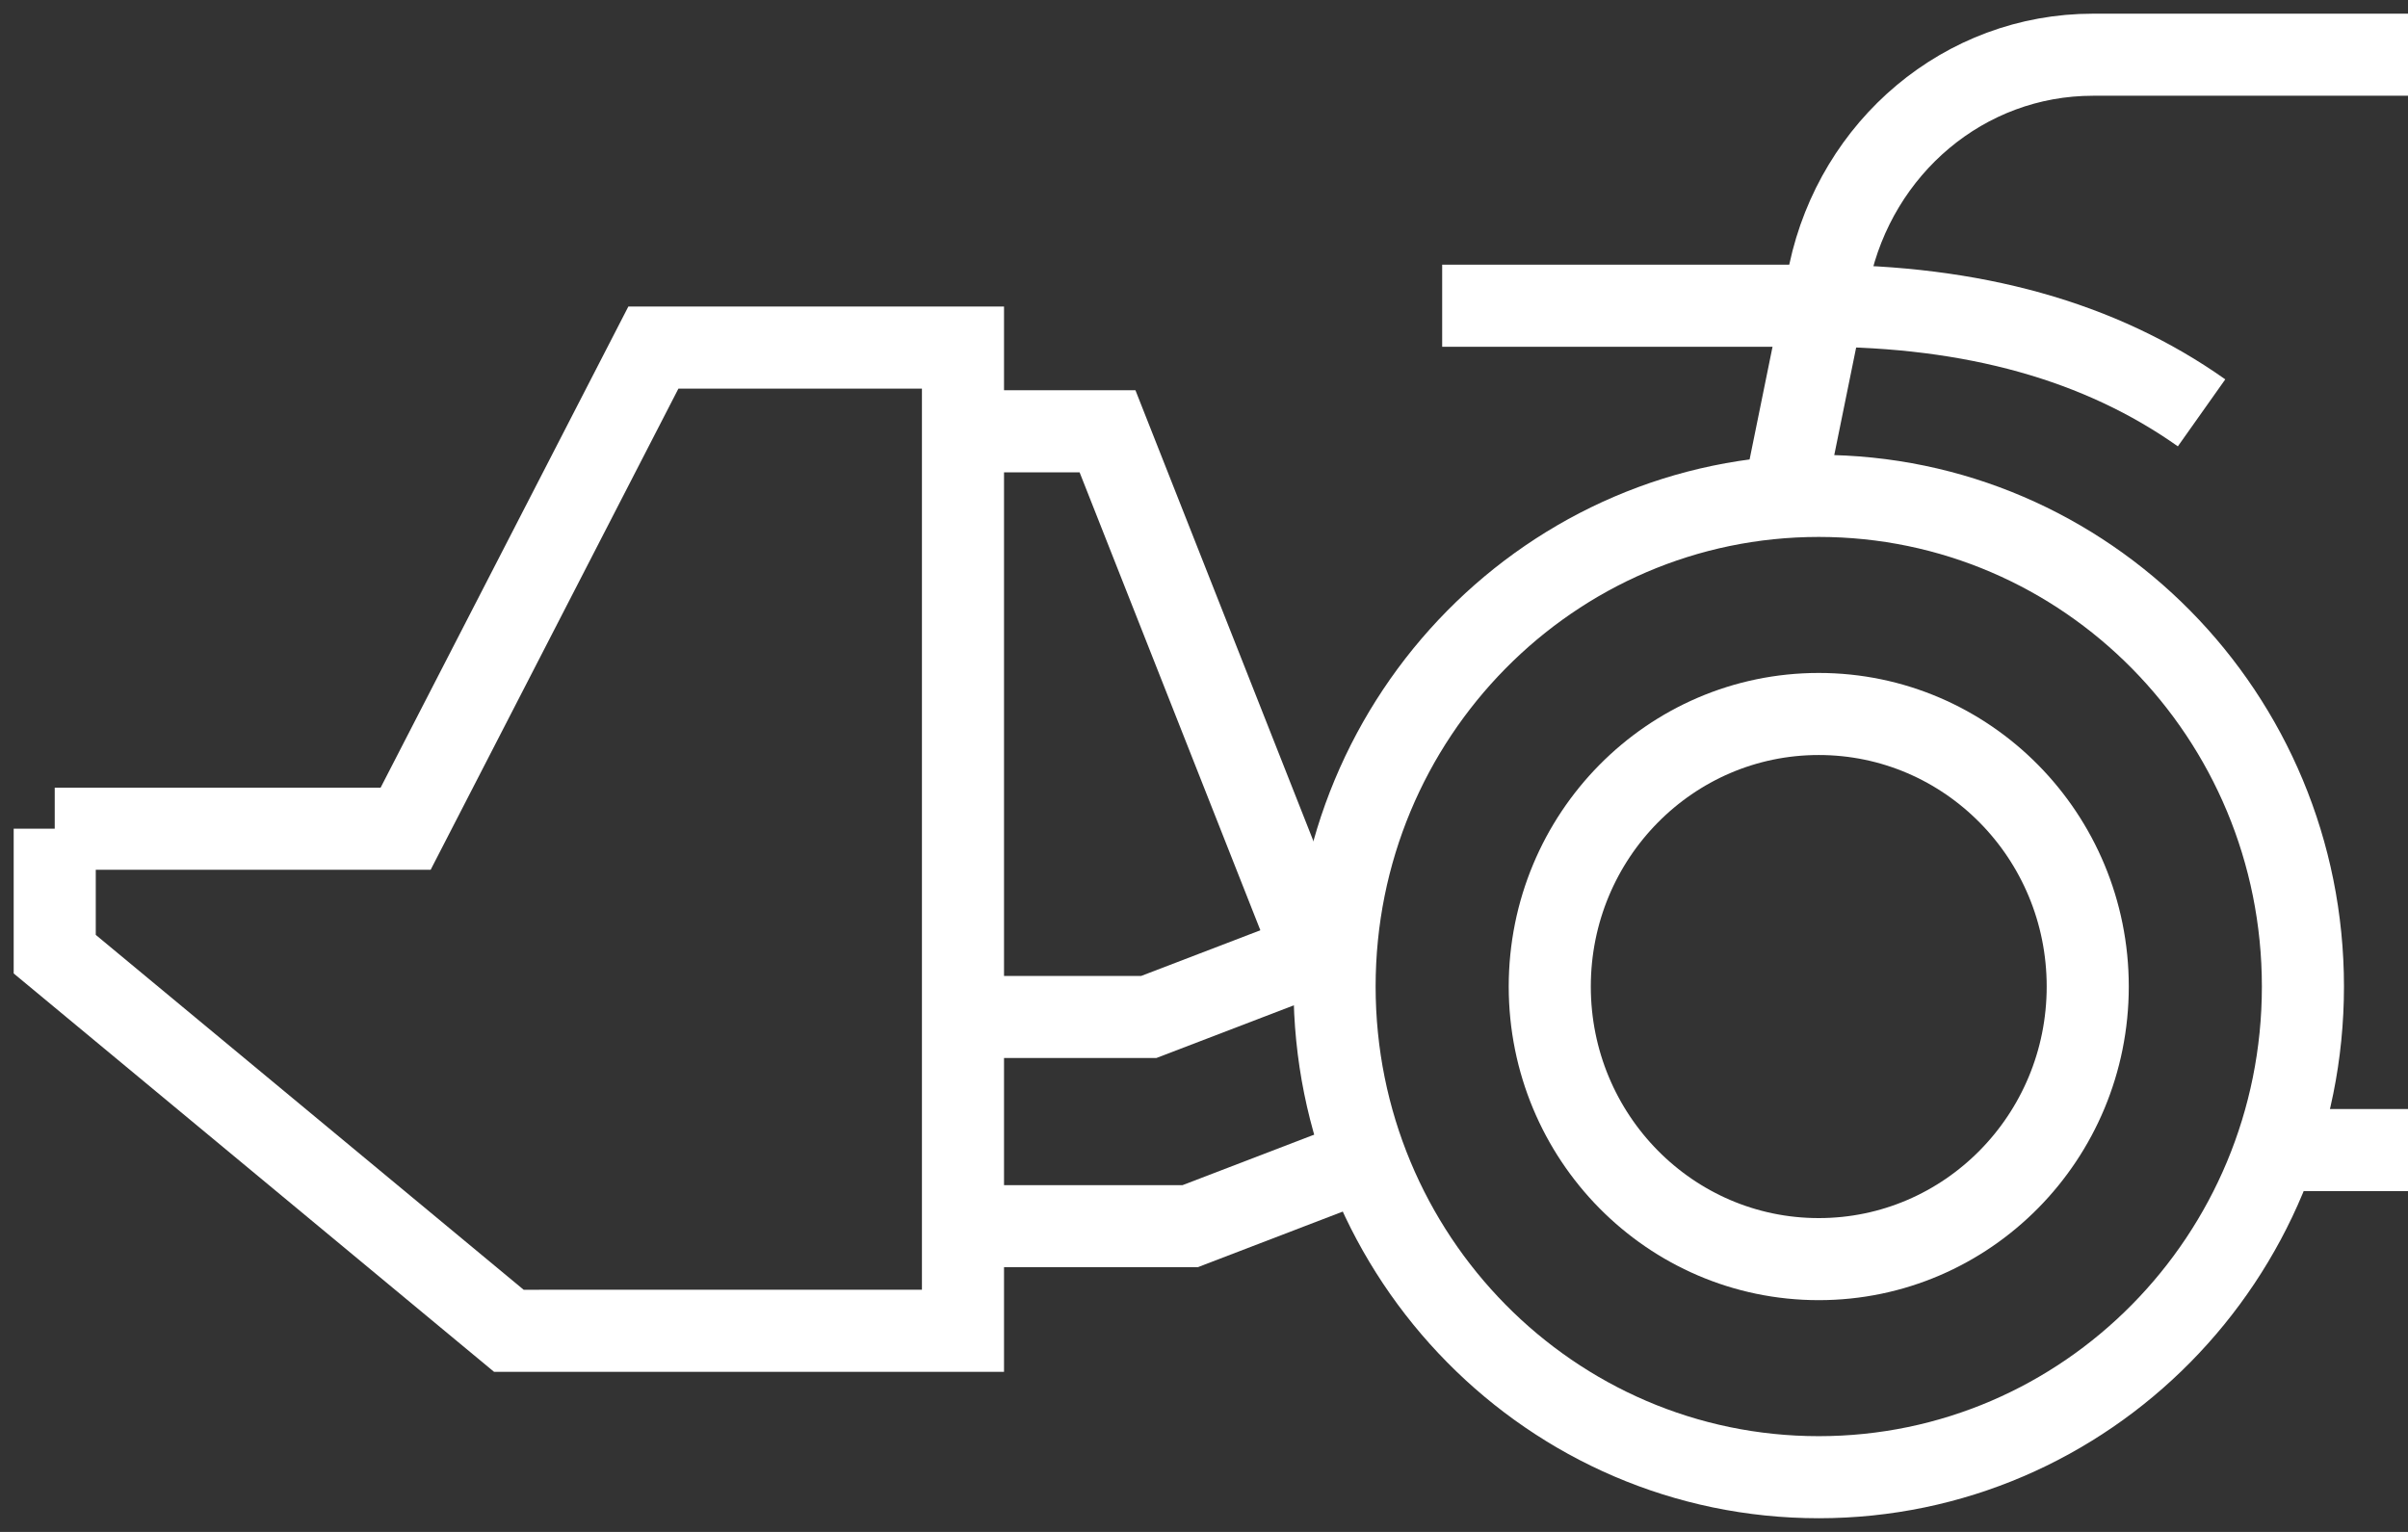 <svg width="44" height="28" viewBox="0 0 44 28" fill="none" xmlns="http://www.w3.org/2000/svg">
    <rect x="0" y="0" width="44" height="28" fill="#333333" stroke="none"/>
    <path d="M17.596 18.588h3.395l3.49-1.338M17.596 22.412h4.15l3.224-1.237M1 15.147h6.412l4.527-8.794h5.657v17.971H9.298L1 17.44v-2.294z" stroke="#fff" stroke-width="1.5"/>
    <path d="m24.009 17.441-3.772-9.558h-2.64" stroke="#fff" stroke-width="1.5"/>
    <path d="M44 1h-5.754c-2.36 0-4.325 1.694-4.817 3.986l-.745 3.661M41.097 21.021H44M33.233 27c4.886 0 8.847-4.015 8.847-8.968s-3.961-8.968-8.847-8.968c-4.886 0-8.847 4.015-8.847 8.968S28.346 27 33.233 27z" stroke="#fff" stroke-width="1.5" stroke-miterlimit="10"/>
    <path d="M33.233 23.014c2.714 0 4.915-2.23 4.915-4.982 0-2.752-2.2-4.982-4.915-4.982s-4.915 2.23-4.915 4.982c0 2.752 2.2 4.982 4.915 4.982zM26.352 5.588h6.881c2.822 0 5.144.648 6.995 1.958" stroke="#fff" stroke-width="1.5" stroke-miterlimit="10"/>
</svg>
